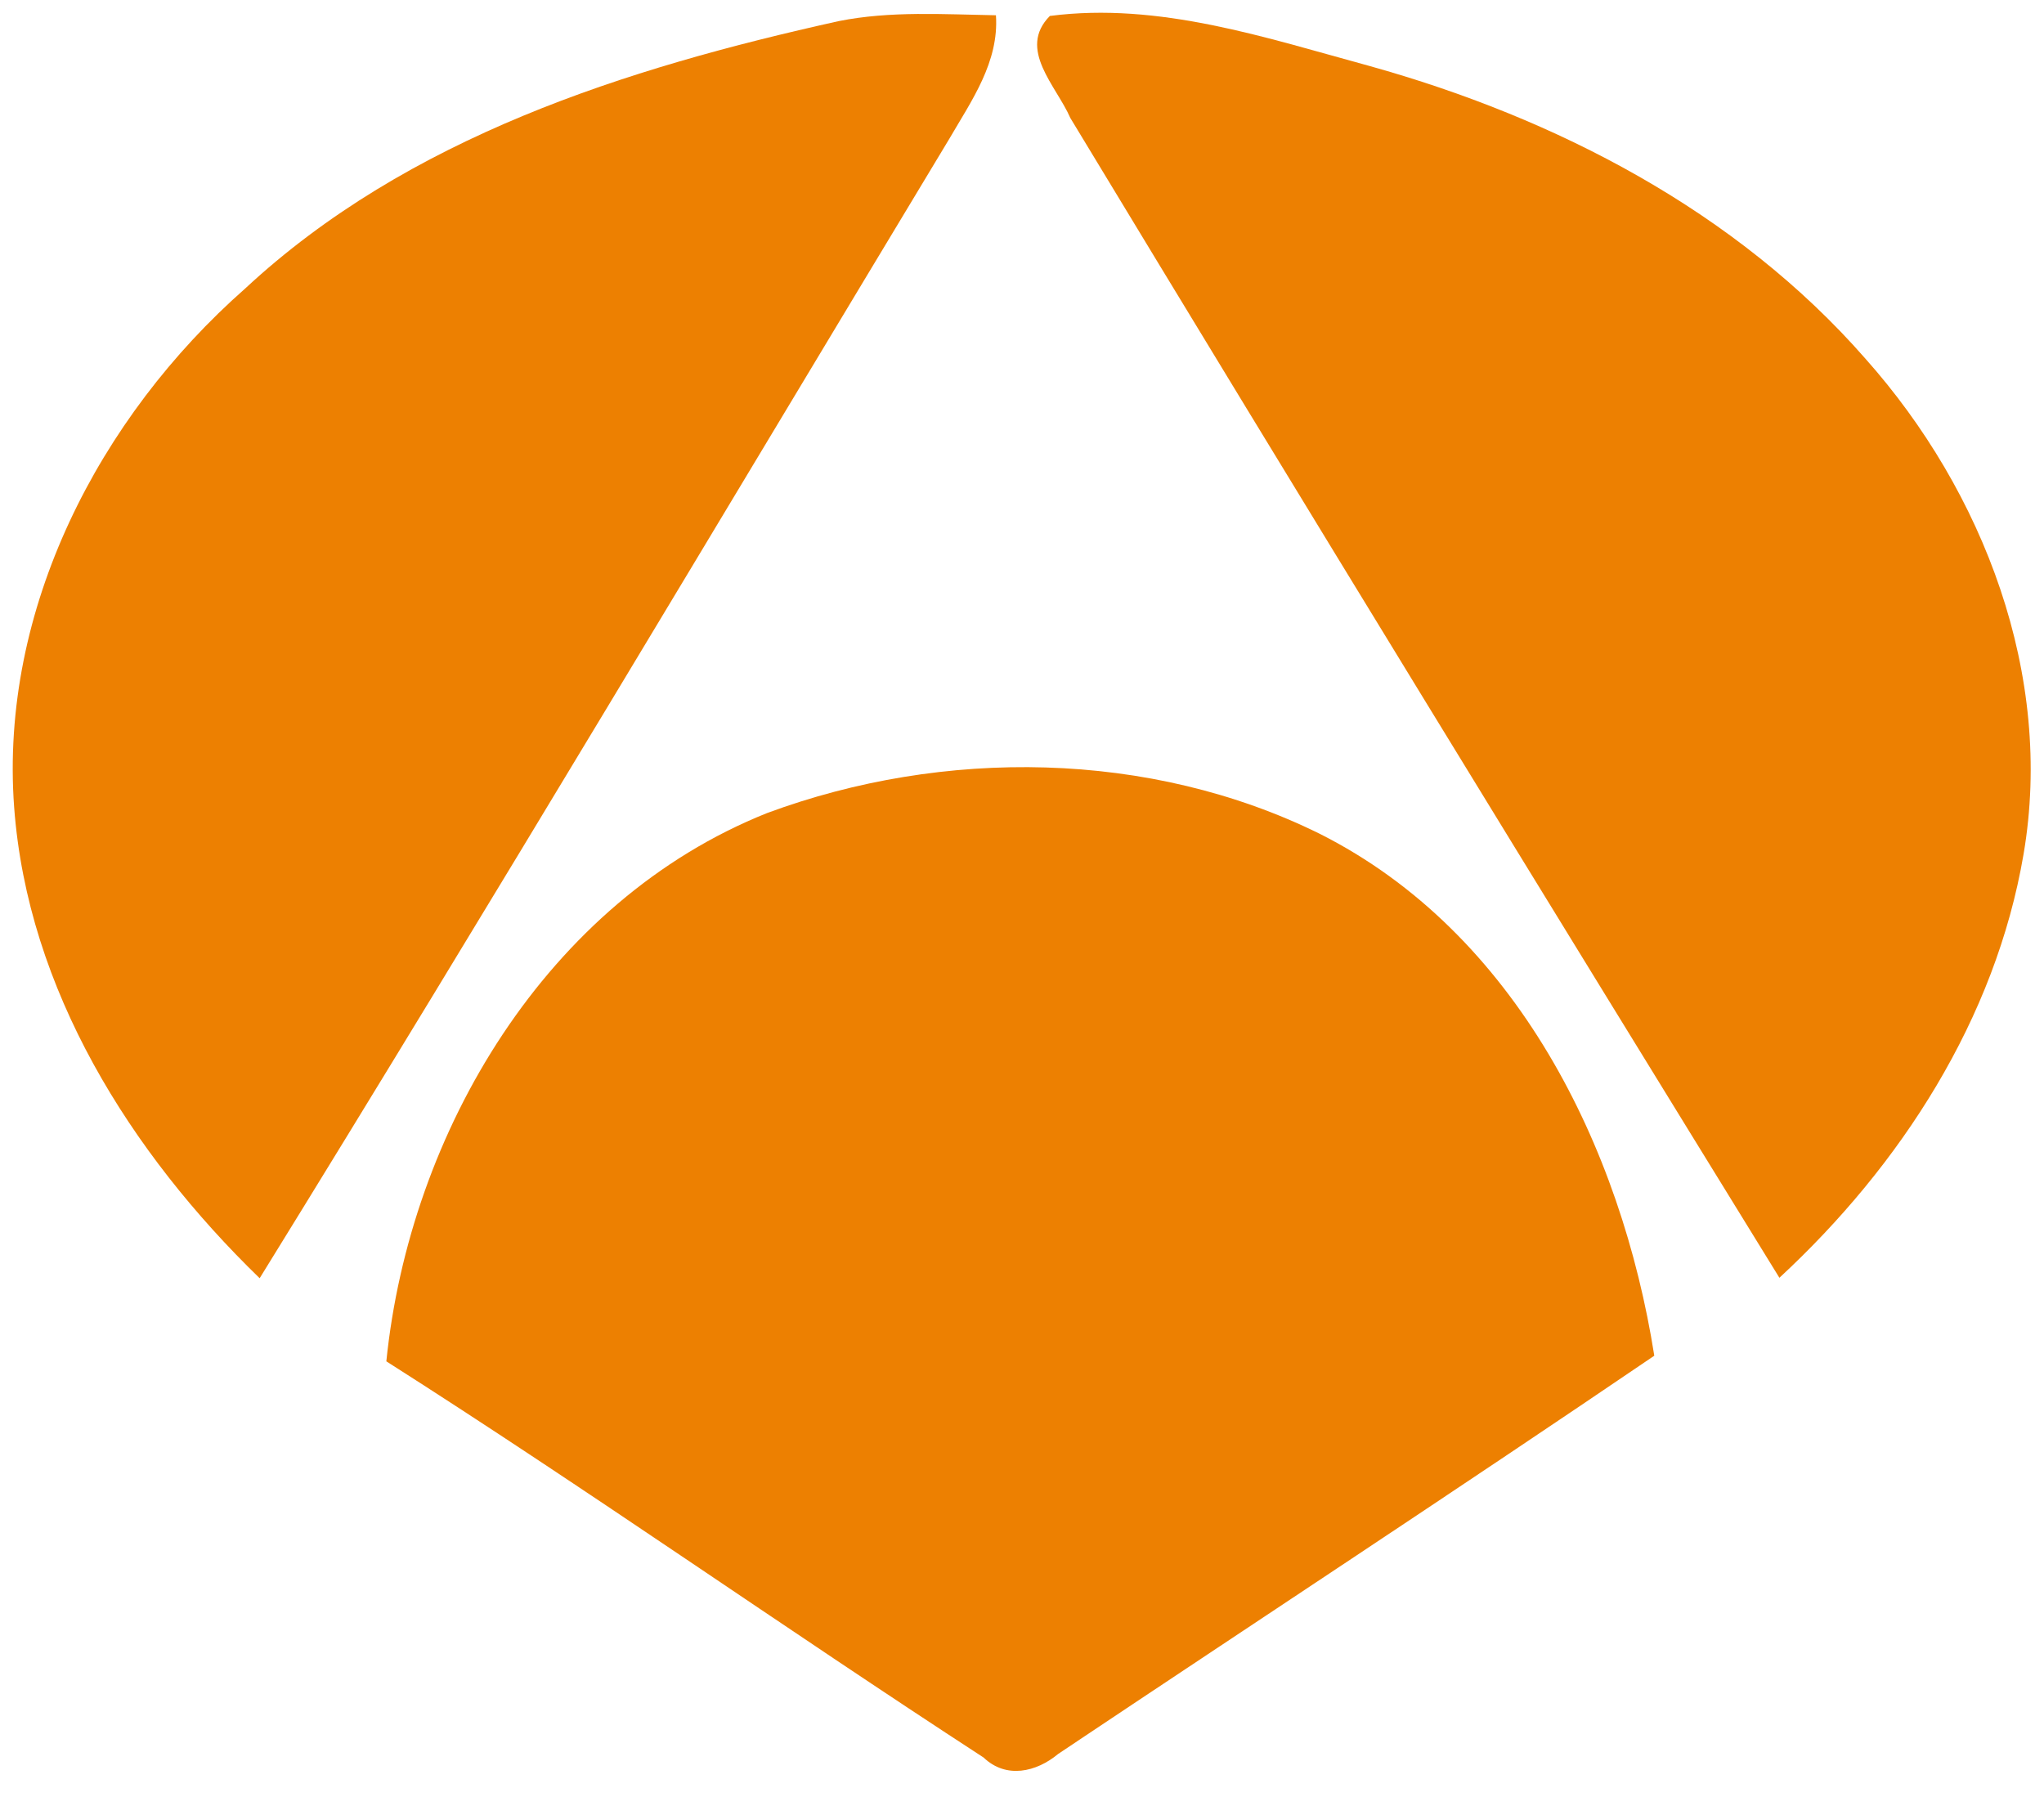 <?xml version="1.0" encoding="UTF-8" ?>
<!DOCTYPE svg PUBLIC "-//W3C//DTD SVG 1.1//EN" "http://www.w3.org/Graphics/SVG/1.1/DTD/svg11.dtd">
<svg width="91pt" height="80pt" viewBox="0 0 91 80" xmlns="http://www.w3.org/2000/svg">
<g id="_ed8001ff">
<path fill="#ed8001" opacity="1.00" d=" M 37.34 0.94 C 39.64 0.48 42.01 0.64 44.34 0.68 C 44.48 2.76 43.26 4.47 42.27 6.17 C 32.06 23.10 21.95 40.09 11.56 56.91 C 5.82 51.34 1.23 44.07 0.63 35.94 C -0.02 27.13 4.41 18.58 10.91 12.85 C 18.16 6.11 27.87 3.04 37.34 0.94 Z" />
<path fill="#ed8001" opacity="1.00" d=" M 47.65 5.25 C 47.03 3.82 45.28 2.19 46.74 0.71 C 51.61 0.08 56.35 1.68 60.98 2.94 C 69.29 5.26 77.31 9.41 83.05 15.97 C 88.32 21.89 91.45 30.08 90.09 38.03 C 88.84 45.37 84.62 51.89 79.22 56.89 C 68.64 39.72 58.09 22.51 47.65 5.25 Z" />
<path fill="#ed8001" opacity="1.00" d=" M 34.15 36.20 C 42.00 33.29 51.19 33.39 58.75 37.12 C 67.49 41.52 72.18 51.06 73.65 60.36 C 64.85 66.34 55.95 72.18 47.11 78.09 C 46.14 78.90 44.79 79.21 43.79 78.25 C 34.87 72.45 26.17 66.32 17.20 60.61 C 18.24 50.39 24.34 40.12 34.15 36.20 Z" />
</g>
</svg>
